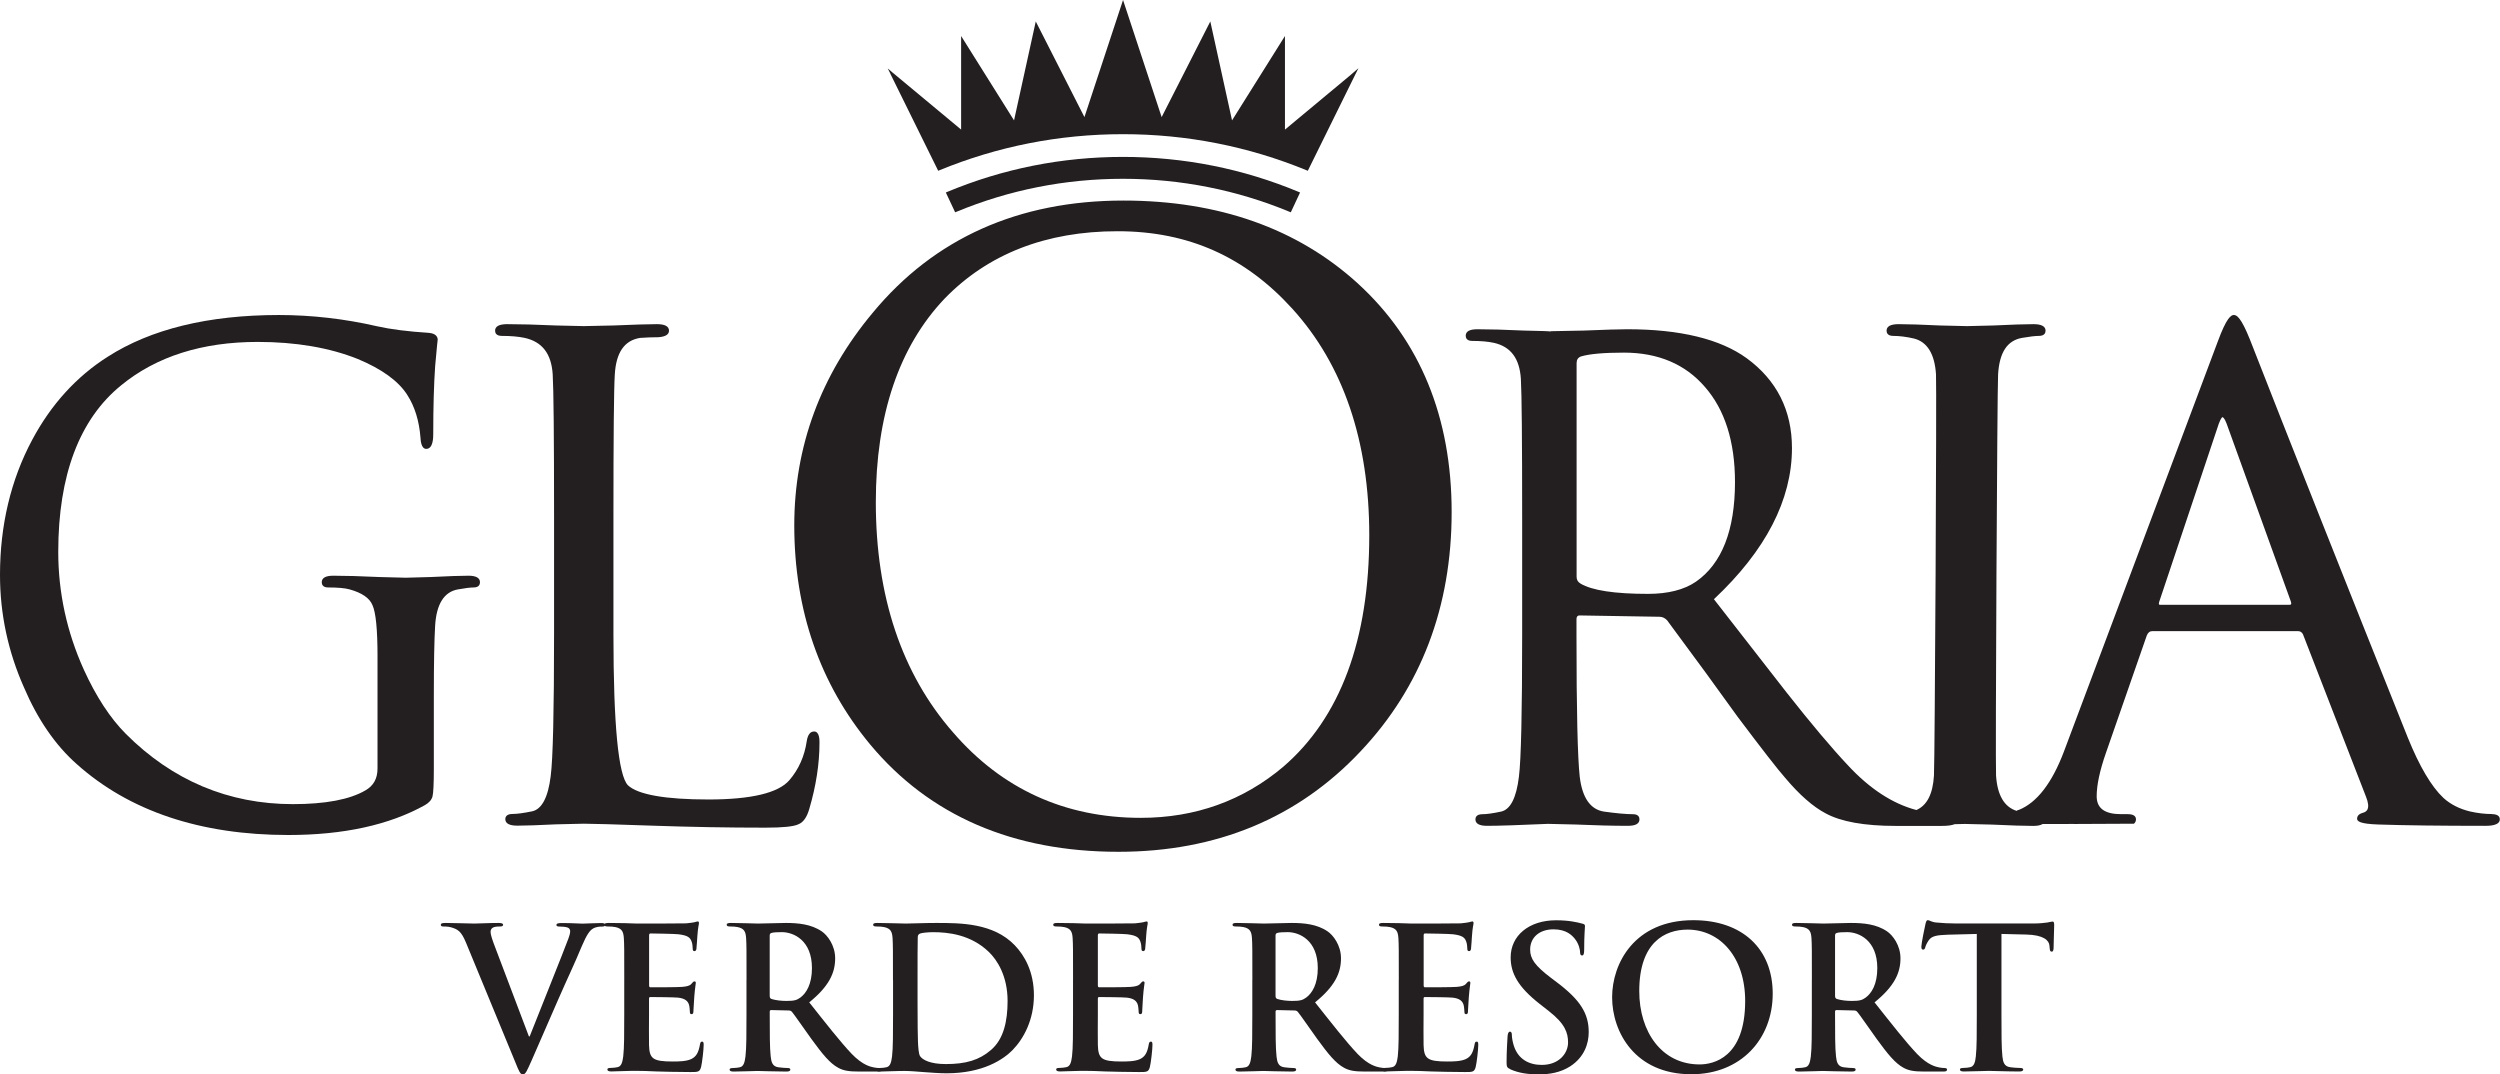 <?xml version="1.0" encoding="UTF-8"?>
<svg id="Layer_1" data-name="Layer 1" xmlns="http://www.w3.org/2000/svg" viewBox="0 0 623.62 267.97">
  <defs>
    <style>
      .cls-1 {
        fill: #231f20;
        stroke-width: 0px;
      }
    </style>
  </defs>
  <g>
    <path class="cls-1" d="M116.19,235.03c-1.13-2.7-1.96-3.23-3.73-3.73-.73-.19-1.52-.19-1.91-.19-.44,0-.59-.15-.59-.44,0-.39.54-.44,1.27-.44,2.6,0,5.39.15,7.11.15,1.23,0,3.58-.15,6.03-.15.59,0,1.13.1,1.13.44s-.29.44-.73.44c-.78,0-1.52.05-1.91.34-.34.24-.49.59-.49,1.03,0,.64.44,2.01,1.13,3.78l8.43,22.26h.2c2.11-5.39,8.48-21.18,9.66-24.41.25-.64.44-1.37.44-1.81,0-.39-.2-.78-.64-.93-.59-.19-1.32-.24-1.96-.24-.44,0-.83-.05-.83-.39,0-.39.44-.49,1.37-.49,2.45,0,4.51.15,5.15.15.83,0,3.14-.15,4.61-.15.64,0,1.03.1,1.03.44s-.29.44-.78.44-1.52,0-2.4.59c-.64.44-1.37,1.27-2.7,4.41-1.91,4.61-3.24,7.26-5.88,13.29-3.14,7.16-5.44,12.5-6.52,14.95-1.27,2.84-1.57,3.63-2.26,3.63-.64,0-.93-.68-1.86-2.99l-12.36-29.96Z"/>
    <path class="cls-1" d="M155.72,244.44c0-7.45,0-8.83-.1-10.39-.1-1.66-.49-2.45-2.11-2.79-.39-.1-1.23-.15-1.91-.15-.54,0-.83-.1-.83-.44s.34-.44,1.08-.44c1.32,0,2.75.05,3.97.05,1.27.05,2.4.1,3.09.1,1.57,0,11.33,0,12.26-.05.93-.1,1.72-.19,2.11-.29.24-.05.54-.19.78-.19s.29.19.29.44c0,.34-.24.93-.39,3.19-.05.49-.15,2.65-.24,3.24-.05.24-.15.54-.49.54s-.44-.24-.44-.69c0-.34-.05-1.18-.29-1.76-.34-.88-.83-1.47-3.28-1.76-.83-.1-5.98-.2-6.96-.2-.24,0-.34.15-.34.49v12.4c0,.34.05.54.34.54,1.08,0,6.72,0,7.84-.1,1.18-.1,1.91-.24,2.35-.74.34-.39.54-.64.78-.64.2,0,.34.1.34.39s-.2,1.08-.39,3.58c-.05.98-.2,2.94-.2,3.28,0,.39,0,.93-.44.93-.34,0-.44-.19-.44-.44-.05-.49-.05-1.13-.19-1.77-.25-.98-.93-1.71-2.75-1.91-.93-.1-5.78-.15-6.96-.15-.25,0-.3.19-.3.49v3.87c0,1.67-.05,6.18,0,7.6.1,3.38.88,4.12,5.88,4.12,1.27,0,3.33,0,4.61-.59,1.27-.59,1.86-1.62,2.21-3.63.1-.54.2-.74.54-.74.39,0,.39.39.39.88,0,1.13-.39,4.46-.64,5.44-.34,1.27-.78,1.27-2.65,1.27-3.68,0-6.37-.1-8.48-.15-2.11-.1-3.63-.15-5.1-.15-.54,0-1.62,0-2.79.05-1.13,0-2.4.1-3.38.1-.64,0-.98-.15-.98-.49,0-.24.19-.39.78-.39.73,0,1.32-.1,1.76-.19.98-.19,1.23-1.27,1.42-2.7.25-2.06.25-5.94.25-10.44v-8.63Z"/>
    <path class="cls-1" d="M186.22,244.44c0-7.45,0-8.83-.1-10.39-.1-1.66-.49-2.45-2.11-2.79-.39-.1-1.23-.15-1.91-.15-.54,0-.83-.1-.83-.44s.34-.44,1.08-.44c2.6,0,5.69.15,6.72.15,1.67,0,5.39-.15,6.91-.15,3.09,0,6.37.29,9.02,2.11,1.37.93,3.33,3.43,3.33,6.72,0,3.63-1.52,6.96-6.47,10.98,4.36,5.49,7.75,9.85,10.64,12.89,2.75,2.84,4.76,3.19,5.49,3.34.54.1.98.15,1.37.15s.59.15.59.39c0,.39-.34.49-.93.49h-4.66c-2.74,0-3.97-.25-5.24-.93-2.11-1.13-3.97-3.43-6.72-7.21-1.96-2.7-4.22-6.03-4.85-6.76-.25-.29-.54-.34-.88-.34l-4.27-.1c-.24,0-.39.1-.39.39v.69c0,4.56,0,8.43.24,10.49.15,1.42.44,2.5,1.91,2.7.73.1,1.81.19,2.4.19.39,0,.59.15.59.39,0,.34-.34.49-.98.49-2.84,0-6.47-.15-7.21-.15-.93,0-4.02.15-5.98.15-.64,0-.98-.15-.98-.49,0-.24.19-.39.78-.39.73,0,1.32-.1,1.76-.19.98-.19,1.23-1.27,1.42-2.7.25-2.06.25-5.94.25-10.44v-8.63ZM192,248.31c0,.54.1.74.44.88,1.03.34,2.5.49,3.73.49,1.96,0,2.6-.2,3.48-.84,1.47-1.08,2.89-3.33,2.89-7.35,0-6.96-4.61-8.97-7.5-8.97-1.23,0-2.11.05-2.6.2-.34.1-.44.29-.44.68v14.91Z"/>
    <path class="cls-1" d="M222.75,244.44c0-7.45,0-8.83-.1-10.39-.1-1.66-.49-2.45-2.11-2.79-.39-.1-1.23-.15-1.91-.15-.54,0-.83-.1-.83-.44s.34-.44,1.08-.44c2.6,0,5.69.15,7.06.15,1.52,0,4.61-.15,7.55-.15,6.13,0,14.32,0,19.66,5.59,2.45,2.55,4.76,6.62,4.76,12.45,0,6.18-2.6,10.88-5.34,13.68-2.26,2.3-7.35,5.78-16.42,5.78-1.76,0-3.77-.15-5.64-.29-1.86-.15-3.58-.29-4.8-.29-.54,0-1.62,0-2.79.05-1.13,0-2.4.1-3.38.1-.64,0-.98-.15-.98-.49,0-.24.19-.39.78-.39.73,0,1.32-.1,1.76-.19.98-.19,1.23-1.27,1.42-2.7.25-2.06.25-5.94.25-10.44v-8.63ZM228.88,249.83c0,5.2.05,8.97.1,9.91.05,1.23.15,3.18.54,3.73.64.93,2.55,1.96,6.42,1.96,5,0,8.33-.98,11.28-3.53,3.14-2.7,4.12-7.16,4.12-12.21,0-6.23-2.6-10.25-4.71-12.26-4.51-4.32-10.1-4.9-13.92-4.9-.98,0-2.79.15-3.19.34-.44.2-.59.44-.59.98-.05,1.67-.05,5.93-.05,9.81v6.18Z"/>
    <path class="cls-1" d="M267.67,244.44c0-7.45,0-8.83-.1-10.39-.1-1.66-.49-2.45-2.11-2.79-.39-.1-1.23-.15-1.91-.15-.54,0-.83-.1-.83-.44s.34-.44,1.08-.44c1.32,0,2.75.05,3.97.05,1.27.05,2.4.1,3.09.1,1.57,0,11.33,0,12.26-.05.93-.1,1.72-.19,2.11-.29.24-.05.54-.19.78-.19s.29.19.29.44c0,.34-.24.93-.39,3.19-.05.49-.15,2.65-.25,3.24-.05.24-.15.54-.49.54s-.44-.24-.44-.69c0-.34-.05-1.18-.29-1.76-.34-.88-.83-1.47-3.28-1.76-.83-.1-5.98-.2-6.96-.2-.24,0-.34.15-.34.49v12.4c0,.34.05.54.34.54,1.08,0,6.72,0,7.84-.1,1.18-.1,1.91-.24,2.35-.74.34-.39.54-.64.78-.64.2,0,.34.1.34.39s-.2,1.08-.39,3.58c-.05.98-.19,2.94-.19,3.28,0,.39,0,.93-.44.93-.34,0-.44-.19-.44-.44-.05-.49-.05-1.13-.19-1.77-.25-.98-.93-1.71-2.75-1.91-.93-.1-5.78-.15-6.96-.15-.24,0-.29.19-.29.49v3.87c0,1.67-.05,6.18,0,7.6.1,3.38.88,4.12,5.88,4.12,1.27,0,3.33,0,4.61-.59,1.27-.59,1.86-1.62,2.2-3.63.1-.54.2-.74.54-.74.39,0,.39.39.39.88,0,1.13-.39,4.46-.64,5.44-.34,1.27-.78,1.27-2.65,1.27-3.68,0-6.37-.1-8.48-.15-2.11-.1-3.63-.15-5.1-.15-.54,0-1.62,0-2.79.05-1.13,0-2.4.1-3.38.1-.64,0-.98-.15-.98-.49,0-.24.19-.39.78-.39.73,0,1.32-.1,1.76-.19.98-.19,1.23-1.27,1.42-2.7.25-2.06.25-5.94.25-10.44v-8.63Z"/>
    <path class="cls-1" d="M312.4,244.44c0-7.45,0-8.83-.1-10.39-.1-1.66-.49-2.45-2.11-2.79-.39-.1-1.23-.15-1.91-.15-.54,0-.83-.1-.83-.44s.34-.44,1.08-.44c2.6,0,5.69.15,6.72.15,1.66,0,5.39-.15,6.91-.15,3.09,0,6.37.29,9.02,2.11,1.37.93,3.33,3.43,3.33,6.72,0,3.63-1.52,6.96-6.47,10.98,4.36,5.49,7.75,9.85,10.64,12.89,2.74,2.84,4.76,3.19,5.49,3.34.54.1.98.15,1.37.15s.59.15.59.39c0,.39-.34.49-.93.49h-4.66c-2.74,0-3.97-.25-5.24-.93-2.11-1.13-3.97-3.43-6.72-7.21-1.96-2.7-4.21-6.03-4.85-6.76-.25-.29-.54-.34-.89-.34l-4.26-.1c-.24,0-.39.1-.39.39v.69c0,4.56,0,8.43.24,10.49.15,1.42.44,2.5,1.91,2.7.74.1,1.82.19,2.4.19.39,0,.59.15.59.39,0,.34-.34.49-.98.49-2.84,0-6.47-.15-7.21-.15-.93,0-4.02.15-5.98.15-.64,0-.98-.15-.98-.49,0-.24.19-.39.78-.39.73,0,1.32-.1,1.76-.19.98-.19,1.23-1.27,1.42-2.7.25-2.06.25-5.94.25-10.44v-8.63ZM318.18,248.31c0,.54.1.74.44.88,1.03.34,2.5.49,3.73.49,1.96,0,2.6-.2,3.48-.84,1.47-1.08,2.89-3.33,2.89-7.35,0-6.96-4.61-8.97-7.5-8.97-1.23,0-2.11.05-2.6.2-.34.1-.44.29-.44.68v14.91Z"/>
    <path class="cls-1" d="M348.93,244.44c0-7.45,0-8.83-.1-10.39-.1-1.66-.49-2.45-2.11-2.79-.39-.1-1.23-.15-1.91-.15-.54,0-.83-.1-.83-.44s.34-.44,1.08-.44c1.32,0,2.75.05,3.97.05,1.27.05,2.4.1,3.09.1,1.57,0,11.33,0,12.26-.05.93-.1,1.71-.19,2.11-.29.24-.05.54-.19.79-.19s.29.19.29.44c0,.34-.24.93-.39,3.19-.05.49-.15,2.65-.24,3.24-.05.24-.15.54-.49.54s-.44-.24-.44-.69c0-.34-.05-1.18-.29-1.76-.34-.88-.84-1.47-3.29-1.76-.83-.1-5.98-.2-6.96-.2-.24,0-.34.15-.34.49v12.4c0,.34.05.54.34.54,1.08,0,6.72,0,7.84-.1,1.18-.1,1.91-.24,2.35-.74.34-.39.54-.64.78-.64.2,0,.34.1.34.39s-.19,1.08-.39,3.58c-.05.98-.2,2.94-.2,3.28,0,.39,0,.93-.44.93-.34,0-.44-.19-.44-.44-.05-.49-.05-1.13-.19-1.77-.25-.98-.93-1.71-2.75-1.91-.93-.1-5.78-.15-6.96-.15-.25,0-.3.19-.3.49v3.87c0,1.67-.05,6.18,0,7.6.1,3.38.89,4.12,5.89,4.12,1.27,0,3.33,0,4.61-.59s1.86-1.62,2.21-3.63c.1-.54.19-.74.54-.74.39,0,.39.39.39.88,0,1.13-.39,4.46-.64,5.44-.34,1.27-.78,1.27-2.65,1.27-3.68,0-6.37-.1-8.48-.15-2.11-.1-3.63-.15-5.1-.15-.54,0-1.62,0-2.79.05-1.13,0-2.4.1-3.39.1-.64,0-.98-.15-.98-.49,0-.24.19-.39.78-.39.74,0,1.32-.1,1.76-.19.98-.19,1.23-1.27,1.42-2.7.24-2.06.24-5.94.24-10.44v-8.63Z"/>
    <path class="cls-1" d="M376.74,266.7c-.78-.34-.93-.59-.93-1.66,0-2.7.2-5.64.24-6.42.05-.73.2-1.27.59-1.27.44,0,.49.44.49.84,0,.64.19,1.66.44,2.5,1.08,3.63,3.97,4.95,7.01,4.95,4.41,0,6.57-2.99,6.57-5.59,0-2.4-.73-4.66-4.8-7.84l-2.26-1.77c-5.39-4.21-7.26-7.65-7.26-11.62,0-5.39,4.51-9.26,11.33-9.26,3.19,0,5.24.49,6.52.83.44.1.69.24.69.59,0,.64-.2,2.06-.2,5.89,0,1.08-.15,1.47-.54,1.47-.34,0-.49-.29-.49-.88,0-.44-.24-1.96-1.27-3.24-.74-.93-2.16-2.4-5.34-2.4-3.63,0-5.84,2.11-5.84,5.05,0,2.25,1.13,3.97,5.2,7.06l1.37,1.03c5.93,4.46,8.04,7.84,8.04,12.5,0,2.84-1.08,6.23-4.61,8.53-2.45,1.57-5.2,2.01-7.8,2.01-2.84,0-5.05-.34-7.16-1.27Z"/>
    <path class="cls-1" d="M402.14,248.76c0-8.39,5.54-19.22,20.25-19.22,12.21,0,19.81,7.11,19.81,18.33s-7.84,20.1-20.3,20.1c-14.07,0-19.76-10.54-19.76-19.22ZM435.33,249.69c0-10.98-6.32-17.8-14.36-17.8-5.64,0-12.06,3.14-12.06,15.34,0,10.2,5.64,18.29,15.05,18.29,3.43,0,11.37-1.67,11.37-15.83Z"/>
    <path class="cls-1" d="M451.97,244.44c0-7.45,0-8.83-.1-10.39-.1-1.66-.49-2.45-2.11-2.79-.39-.1-1.23-.15-1.91-.15-.54,0-.84-.1-.84-.44s.34-.44,1.08-.44c2.6,0,5.69.15,6.72.15,1.66,0,5.39-.15,6.91-.15,3.09,0,6.37.29,9.02,2.11,1.37.93,3.33,3.43,3.33,6.72,0,3.63-1.52,6.96-6.47,10.98,4.36,5.49,7.75,9.85,10.64,12.89,2.74,2.84,4.76,3.19,5.49,3.34.54.1.98.15,1.37.15s.59.15.59.39c0,.39-.34.49-.93.49h-4.66c-2.74,0-3.97-.25-5.24-.93-2.11-1.13-3.97-3.43-6.72-7.21-1.96-2.7-4.21-6.03-4.85-6.76-.25-.29-.54-.34-.89-.34l-4.26-.1c-.24,0-.39.1-.39.39v.69c0,4.56,0,8.43.24,10.49.15,1.42.44,2.5,1.91,2.7.74.1,1.82.19,2.4.19.39,0,.59.15.59.39,0,.34-.34.49-.98.49-2.84,0-6.47-.15-7.21-.15-.93,0-4.02.15-5.98.15-.64,0-.98-.15-.98-.49,0-.24.19-.39.79-.39.73,0,1.32-.1,1.76-.19.98-.19,1.23-1.27,1.42-2.7.25-2.06.25-5.94.25-10.44v-8.63ZM457.75,248.31c0,.54.1.74.44.88,1.03.34,2.5.49,3.73.49,1.96,0,2.6-.2,3.48-.84,1.47-1.08,2.89-3.33,2.89-7.35,0-6.96-4.61-8.97-7.5-8.97-1.23,0-2.11.05-2.6.2-.34.1-.44.29-.44.68v14.91Z"/>
    <path class="cls-1" d="M493.16,232.97l-7.3.19c-2.84.1-4.02.34-4.76,1.42-.49.73-.74,1.32-.84,1.71-.1.39-.24.59-.54.59-.34,0-.44-.24-.44-.78,0-.79.93-5.24,1.03-5.64.15-.64.29-.93.59-.93.39,0,.89.49,2.11.59,1.42.15,3.28.24,4.9.24h19.41c1.57,0,2.65-.15,3.38-.24.74-.15,1.13-.24,1.32-.24.34,0,.39.29.39,1.03,0,1.03-.15,4.41-.15,5.69-.05.49-.15.79-.44.79-.39,0-.49-.24-.54-.98l-.05-.54c-.1-1.27-1.42-2.65-5.79-2.75l-6.18-.15v20.1c0,4.51,0,8.38.24,10.49.15,1.37.44,2.45,1.91,2.65.69.1,1.76.19,2.5.19.54,0,.78.15.78.39,0,.34-.39.49-.93.49-3.23,0-6.32-.15-7.7-.15-1.13,0-4.22.15-6.18.15-.64,0-.98-.15-.98-.49,0-.24.19-.39.78-.39.74,0,1.32-.1,1.77-.19.98-.19,1.27-1.27,1.42-2.7.24-2.06.24-5.94.24-10.44v-20.1Z"/>
  </g>
  <g>
    <path class="cls-1" d="M621.62,203.06c-1.77,0-3.62-.22-5.5-.65-2.64-.64-4.87-1.78-6.62-3.38-2.99-2.81-5.98-7.87-8.88-15.04-16.49-41.19-29.73-74.6-39.38-99.29-2.17-5.43-3.28-6.13-4.01-6.13s-1.85.75-4.01,6.62l-38.37,102.26c-2.97,7.87-6.75,12.77-11.24,14.57h-.02c-.19,0-.34.1-.48.2-.02.02-.05.03-.06.05-3.09-.97-4.82-3.91-5.14-8.81-.19-3,.29-96.53.51-100.08.33-5.49,2.29-8.46,6-9.1,1.89-.33,3.3-.49,4.17-.49,1.45,0,1.67-.81,1.67-1.3,0-1.08-1.02-1.63-3.02-1.63s-5.3.11-9.98.33l-6.58.16-6.75-.16c-4.62-.22-8.09-.33-10.32-.33-2,0-3.01.55-3.01,1.63,0,.49.22,1.3,1.66,1.3,1.54,0,3.28.22,5.16.65,3.33.84,5.18,3.84,5.51,8.94.19,3.01-.29,96.54-.51,100.08-.28,4.62-1.73,7.43-4.38,8.6-5.91-1.56-11.63-5.28-17.04-11.11-4.06-4.31-9.23-10.44-15.36-18.23-1.44-1.87-7.03-9.04-18.11-23.25,12.92-12.12,19.47-24.8,19.47-37.69,0-9.41-3.8-16.95-11.29-22.42-6.61-4.8-16.63-7.23-29.8-7.23-1.94,0-5.49.11-10.85.33-5.28.11-7.94.16-8.25.16v.07c-.59-.09-2.21-.13-6.62-.23-4.75-.22-8.67-.33-11.67-.33-1.93,0-2.9.54-2.9,1.62,0,.48.21,1.29,1.61,1.29,2.12,0,3.95.16,5.43.48,4.2.95,6.4,3.9,6.72,9.01.21,3.59.32,15.43.32,35.19v28.69c0,19.25-.27,31.13-.81,35.34-.63,5.26-2.12,8.19-4.45,8.7-2.02.43-3.58.65-4.63.65-1.54,0-1.77.81-1.77,1.29,0,1.07.98,1.61,2.9,1.61,2.72,0,7.82-.16,15.17-.49.25.01,2.14.06,6.83.16,5.08.22,9.49.33,13.12.33,1.93,0,2.9-.54,2.9-1.61,0-.48-.21-1.29-1.61-1.29-1.7,0-4.13-.22-7.24-.65-3.39-.52-5.42-3.44-6.05-8.69-.53-4.75-.81-16.64-.81-35.34v-3.91c0-.87.42-.99.82-.99l19.91.33c.68,0,1.29.29,1.85.85,6.93,9.34,12.87,17.46,17.64,24.13,6.12,8.14,9.99,13.11,11.82,15.18,3.57,4.25,6.98,7.24,10.12,8.88,3.8,2.08,9.68,3.13,17.47,3.13h11.49c1.46,0,2.52-.14,3.21-.43l2.54-.06,6.75.16c4.69.22,8.07.33,10.32.33,1.07,0,1.85-.16,2.35-.48,1.25,0,2.63,0,4.16,0h2.12s.95-.02.95-.02l.67.02c5.57-.01,11.29-.05,14.74-.07h.12s.09-.08.09-.08c.28-.26.42-.6.42-1,0-.59-.35-1.3-2-1.3h-1.69c-4.11,0-6.11-1.46-6.11-4.47,0-2.81.79-6.49,2.35-10.93l10.14-29.14c.29-.75.75-1.12,1.4-1.12h36.34c.55,0,.96.27,1.23.79l15.72,40.51c.58,1.44.7,2.52.36,3.2-.21.41-.59.68-1.17.83-1.16.32-1.41.97-1.41,1.45,0,.64.64,1.31,5.37,1.46,6.65.22,15.58.33,26.54.33.91,0,3.69,0,3.69-1.62,0-.59-.35-1.3-2-1.3ZM554.36,104.05c.11,0,.5.13,1.06,1.61l16.05,44.44c.09.3.1.54.02.64-.07.1-.25.12-.39.12h-32.28c-.09,0-.2-.01-.25-.07-.03-.04-.1-.19.04-.67l14.87-44.45c.56-1.5.87-1.6.89-1.61ZM394.26,145.57c-.66-.38-.98-.93-.98-1.68v-53.31c0-.85.35-1.38,1.07-1.66,2.12-.64,5.74-.96,10.75-.96,8.5,0,15.28,2.87,20.16,8.53,5,5.68,7.53,13.67,7.53,23.76,0,12.01-3.28,20.37-9.74,24.85-2.95,2.02-6.98,3.04-11.96,3.04-8.32,0-13.98-.86-16.84-2.57Z"/>
    <path class="cls-1" d="M338.76,70.75c-15.08-13.75-34.77-20.72-58.54-20.72-26.13,0-47.16,9.41-62.51,27.98-12.99,15.53-19.58,33.38-19.58,53.04,0,21.17,6.38,39.56,18.96,54.69,14.79,17.74,35.62,26.74,61.89,26.74,24.47,0,44.79-8.43,60.42-25.07,15.07-15.95,22.71-36.02,22.71-59.66s-7.86-42.82-23.35-56.99ZM320.08,191.29c-10,8.44-21.94,12.72-35.5,12.72-18.91,0-34.68-7.19-46.88-21.36-12.76-14.59-19.23-33.9-19.23-57.38,0-21.7,5.77-38.78,17.14-50.76,10.82-11.17,25.34-16.83,43.16-16.83s31.92,6.49,43.57,19.3c12.76,14.04,19.22,33.07,19.22,56.55,0,26.07-7.23,45.5-21.48,57.76Z"/>
    <path class="cls-1" d="M116.87,143.61c-1.93,0-5.02.11-9.44.33l-6.22.17-6.55-.17c-4.69-.22-8.57-.33-11.53-.33-1.9,0-2.87.55-2.87,1.63,0,.49.21,1.3,1.59,1.3,2.42,0,4.22.16,5.35.48,3.08.85,5.01,2.17,5.72,3.95.83,1.81,1.25,6.09,1.25,12.71v28c0,2.54-.99,4.33-3.04,5.49-3.88,2.27-9.96,3.42-18.07,3.42-16.04,0-30.06-5.9-41.67-17.53-3.9-3.91-7.43-9.31-10.49-16.04-4.23-9.36-6.37-19.23-6.37-29.35,0-19.13,5.29-33.13,15.72-41.58,8.75-7.17,20.19-10.8,34.02-10.8,9.51,0,17.92,1.43,24.98,4.26,5.99,2.49,10.14,5.5,12.33,8.94,1.88,2.9,2.99,6.51,3.31,10.72.04.68.18,2.76,1.43,2.76,1.75,0,1.75-2.84,1.75-3.77,0-6.66.16-12.35.48-16.93.49-5.49.6-6.32.62-6.42l-.11-.03h.13c0-.73-.39-1.63-2.21-1.79-5.18-.33-9.52-.88-12.9-1.64-8.09-1.86-16.35-2.81-24.53-2.81-17.56,0-31.93,3.51-42.7,10.42-7.79,4.95-14.12,11.91-18.81,20.7C2.7,119.68,0,131.03,0,143.43c0,9.66,2,19.07,5.94,27.95,3.41,8.02,7.85,14.49,13.19,19.21,13.11,11.74,30.88,17.7,52.81,17.7,13.74,0,25.19-2.51,34.05-7.45,1.03-.59,1.67-1.31,1.9-2.17.22-.91.33-3.19.33-6.99v-18.44c0-7.78.11-13.53.32-17.11.31-5.41,2.21-8.47,5.66-9.1,1.78-.32,3.11-.49,3.94-.49,1.38,0,1.59-.81,1.59-1.3,0-1.08-.97-1.63-2.87-1.63Z"/>
    <path class="cls-1" d="M203.07,182.47c-.96,0-1.58.81-1.83,2.41-.55,3.76-2.01,7.03-4.32,9.72-2.74,3.21-9.54,4.83-20.21,4.83s-17.55-1.19-20.06-3.53c-2.41-2.45-3.63-15.12-3.63-37.66v-29.31c0-19.97.11-31.93.34-35.55.33-5.48,2.4-8.46,6.3-9.09,1.57-.11,3.1-.17,4.56-.17,1.76-.12,2.66-.67,2.66-1.63,0-1.08-1.02-1.63-3.02-1.63s-5.57.11-10.82.33l-7.42.16-6.92-.16c-4.96-.22-9.06-.33-12.18-.33-2,0-3.02.55-3.02,1.63,0,.49.22,1.3,1.67,1.3,2.22,0,4.13.16,5.68.49,4.39.96,6.69,3.94,7.02,9.1.22,3.61.34,15.57.34,35.55v28.98c0,19.44-.28,31.45-.84,35.69-.65,5.32-2.22,8.27-4.65,8.79-2.11.43-3.74.65-4.84.65-1.6,0-1.83.81-1.83,1.3,0,1.08,1.02,1.62,3.02,1.62s5.19-.11,9.64-.33l6.92-.16c2.04,0,7.77.17,17.06.49,9.45.33,18.95.5,28.23.5,4.37,0,7.06-.28,8.23-.84,1.22-.47,2.13-1.76,2.72-3.82,1.69-5.71,2.55-11.28,2.55-16.55,0-.69,0-2.78-1.33-2.78Z"/>
    <path class="cls-1" d="M222.12,18.45h0s11.91,24.15,11.91,24.15l.27-.11c14.54-5.99,29.96-9.02,45.83-9.02s31.28,3.04,45.83,9.02l.27.11,11.91-24.15h0s.72-1.43.72-1.43l-2.32,1.99-16.01,13.32V8.98l-13.2,21.05-5.42-24.68-12.14,23.86-9.63-29.21-9.63,29.21-12.14-23.86-5.42,24.68-13.2-21.05v23.34l-17.14-14.25h0s-1.17-1-1.17-1l.7,1.38Z"/>
    <path class="cls-1" d="M236.24,47.89l-.3.13,2.32,4.94.28-.11c13.19-5.48,27.18-8.25,41.59-8.25s28.4,2.78,41.59,8.25l.27.11,2.31-4.94-.3-.13c-13.91-5.81-28.67-8.75-43.88-8.75s-29.97,2.94-43.88,8.75Z"/>
  </g>
</svg>
